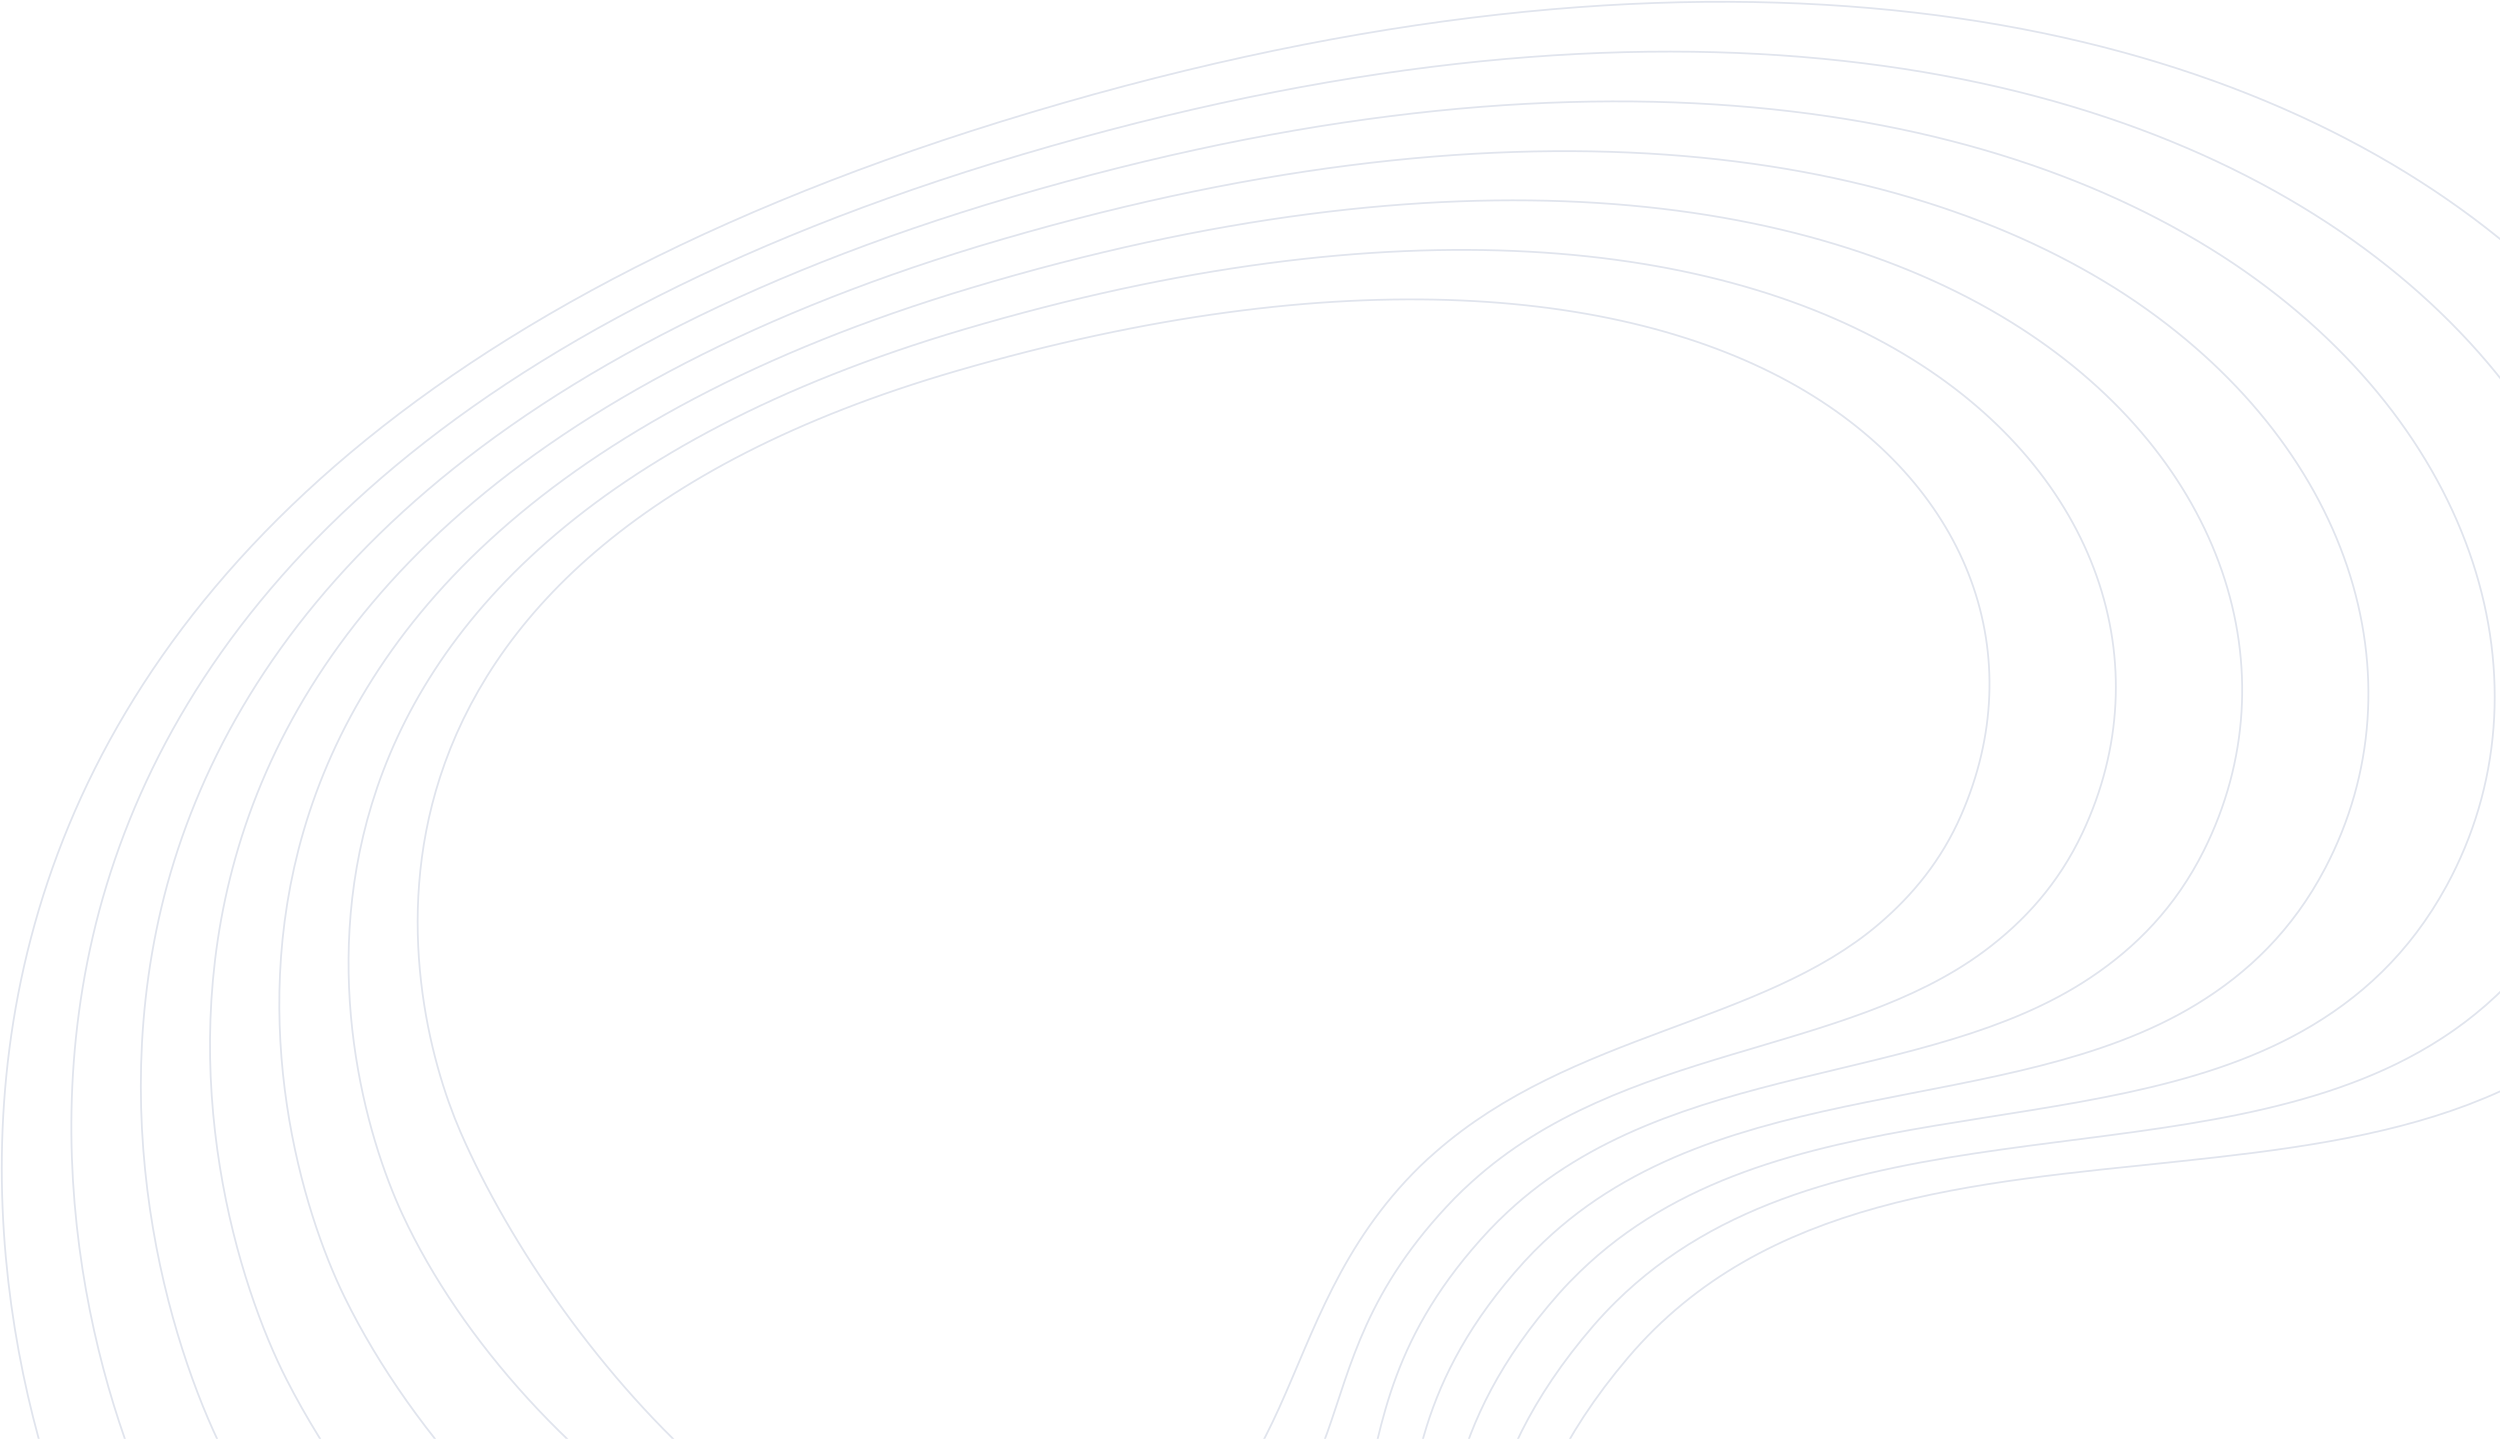 <?xml version="1.0" encoding="UTF-8"?> <svg xmlns="http://www.w3.org/2000/svg" width="1397" height="804" viewBox="0 0 1397 804" fill="none"> <path d="M62.748 908.767C183.34 1125.96 499.8 1352.01 729.729 1198.46C942.89 1056.1 757.713 937.539 909.867 758.518C1062 579.496 1379.45 726.789 1502.68 514.919C1574.2 391.943 1526.96 221.698 1367.52 111.459C1208.07 1.218 936.416 -49.019 559.092 68.022C202.67 178.581 61.07 357.223 17.332 523.996C-26.408 690.771 27.718 845.677 62.748 908.767Z" stroke="#E0E4ED" stroke-miterlimit="10"></path> <path d="M555.004 91.229C227.928 192.201 96.639 355.705 55.42 509.057C14.747 661.452 63.144 803.429 95.192 862.777C204.989 1064.46 496.37 1274.68 711.692 1138.6C910.503 1012.95 749.086 904.582 890.46 740.727C894.505 736.075 898.663 731.653 902.919 727.447C1018.41 613.48 1214.52 659.877 1345.45 591.313C1380.99 572.701 1411.87 545.76 1434.89 505.019C1501.05 387.832 1455.91 230.431 1307.76 129.339C1158.77 27.898 905.333 -16.61 555.004 91.229Z" stroke="#E0E4ED" stroke-miterlimit="10"></path> <path d="M550.914 114.439C253.187 205.82 132.207 354.188 93.508 494.119C55.902 632.133 98.368 761.267 127.64 816.785C225.951 1003.25 492.882 1197.35 693.639 1078.73C878.033 969.785 739.905 871.213 871.054 722.936C874.837 718.663 878.751 714.616 882.746 710.746C990.428 606.13 1168.46 642.501 1286.37 576.303C1318.56 558.227 1346.53 532.792 1367.08 495.119C1427.89 383.692 1384.84 239.162 1248.03 147.217C1109.49 54.577 874.25 15.801 550.914 114.439Z" stroke="#E0E4ED" stroke-miterlimit="10"></path> <path d="M546.824 137.647C278.444 219.441 167.383 352.58 131.595 479.18C96.672 602.726 133.702 719.053 160.085 770.795C247.309 941.854 489.319 1120.02 675.603 1018.87C845.516 926.607 731.034 838.07 851.648 705.146C855.186 701.259 858.839 697.578 862.557 694.045C962.427 598.781 1122.41 625.089 1227.27 561.294C1256.12 543.747 1281.15 519.808 1299.28 485.219C1354.68 379.521 1313.78 247.896 1188.28 165.097C1060.19 81.257 843.151 48.209 546.824 137.647Z" stroke="#E0E4ED" stroke-miterlimit="10"></path> <path d="M542.734 160.857C303.537 232.613 202.838 351.034 169.684 464.241C137.722 573.381 169.048 676.833 192.532 724.807C268.713 880.433 485.657 1042.67 657.566 959.002C812.9 883.405 722.211 804.952 832.257 687.357C835.519 683.856 838.927 680.544 842.368 677.346C934.427 591.434 1076.35 607.631 1168.18 546.287C1193.69 529.256 1215.76 506.812 1231.49 475.322C1281.44 375.312 1242.94 256.365 1128.54 182.98C1011.12 107.663 811.889 80.113 542.734 160.857Z" stroke="#E0E4ED" stroke-miterlimit="10"></path> <path d="M538.644 184.066C328.77 246.161 238.308 349.487 207.771 449.304C178.789 544.037 204.409 634.602 224.978 678.817C290.182 818.974 481.864 965.278 639.53 899.137C780.17 840.144 713.454 771.86 812.851 669.567C815.868 666.452 819.031 663.507 822.195 660.646C906.426 584.084 1030.28 590.111 1109.1 531.276C1131.25 514.747 1150.33 493.794 1163.68 465.421C1208.12 371.054 1171.9 265.052 1068.79 200.86C961.857 134.294 780.773 112.427 538.644 184.066Z" stroke="#E0E4ED" stroke-miterlimit="10"></path> <path d="M534.555 207.274C354.015 259.737 273.804 347.941 245.862 434.364C219.887 514.696 239.792 592.359 257.424 632.826C311.735 757.471 464.692 936.858 608.284 888.342C734.067 845.846 704.778 738.811 793.444 651.775C796.217 649.048 799.119 646.469 802.006 643.943C878.425 576.733 984.182 572.509 1050.02 516.266C1068.8 500.216 1084.87 480.755 1095.89 455.52C1134.7 366.737 1100.87 273.757 1009.05 218.74C912.59 160.941 749.674 144.765 534.555 207.274Z" stroke="#E0E4ED" stroke-miterlimit="10"></path> </svg> 